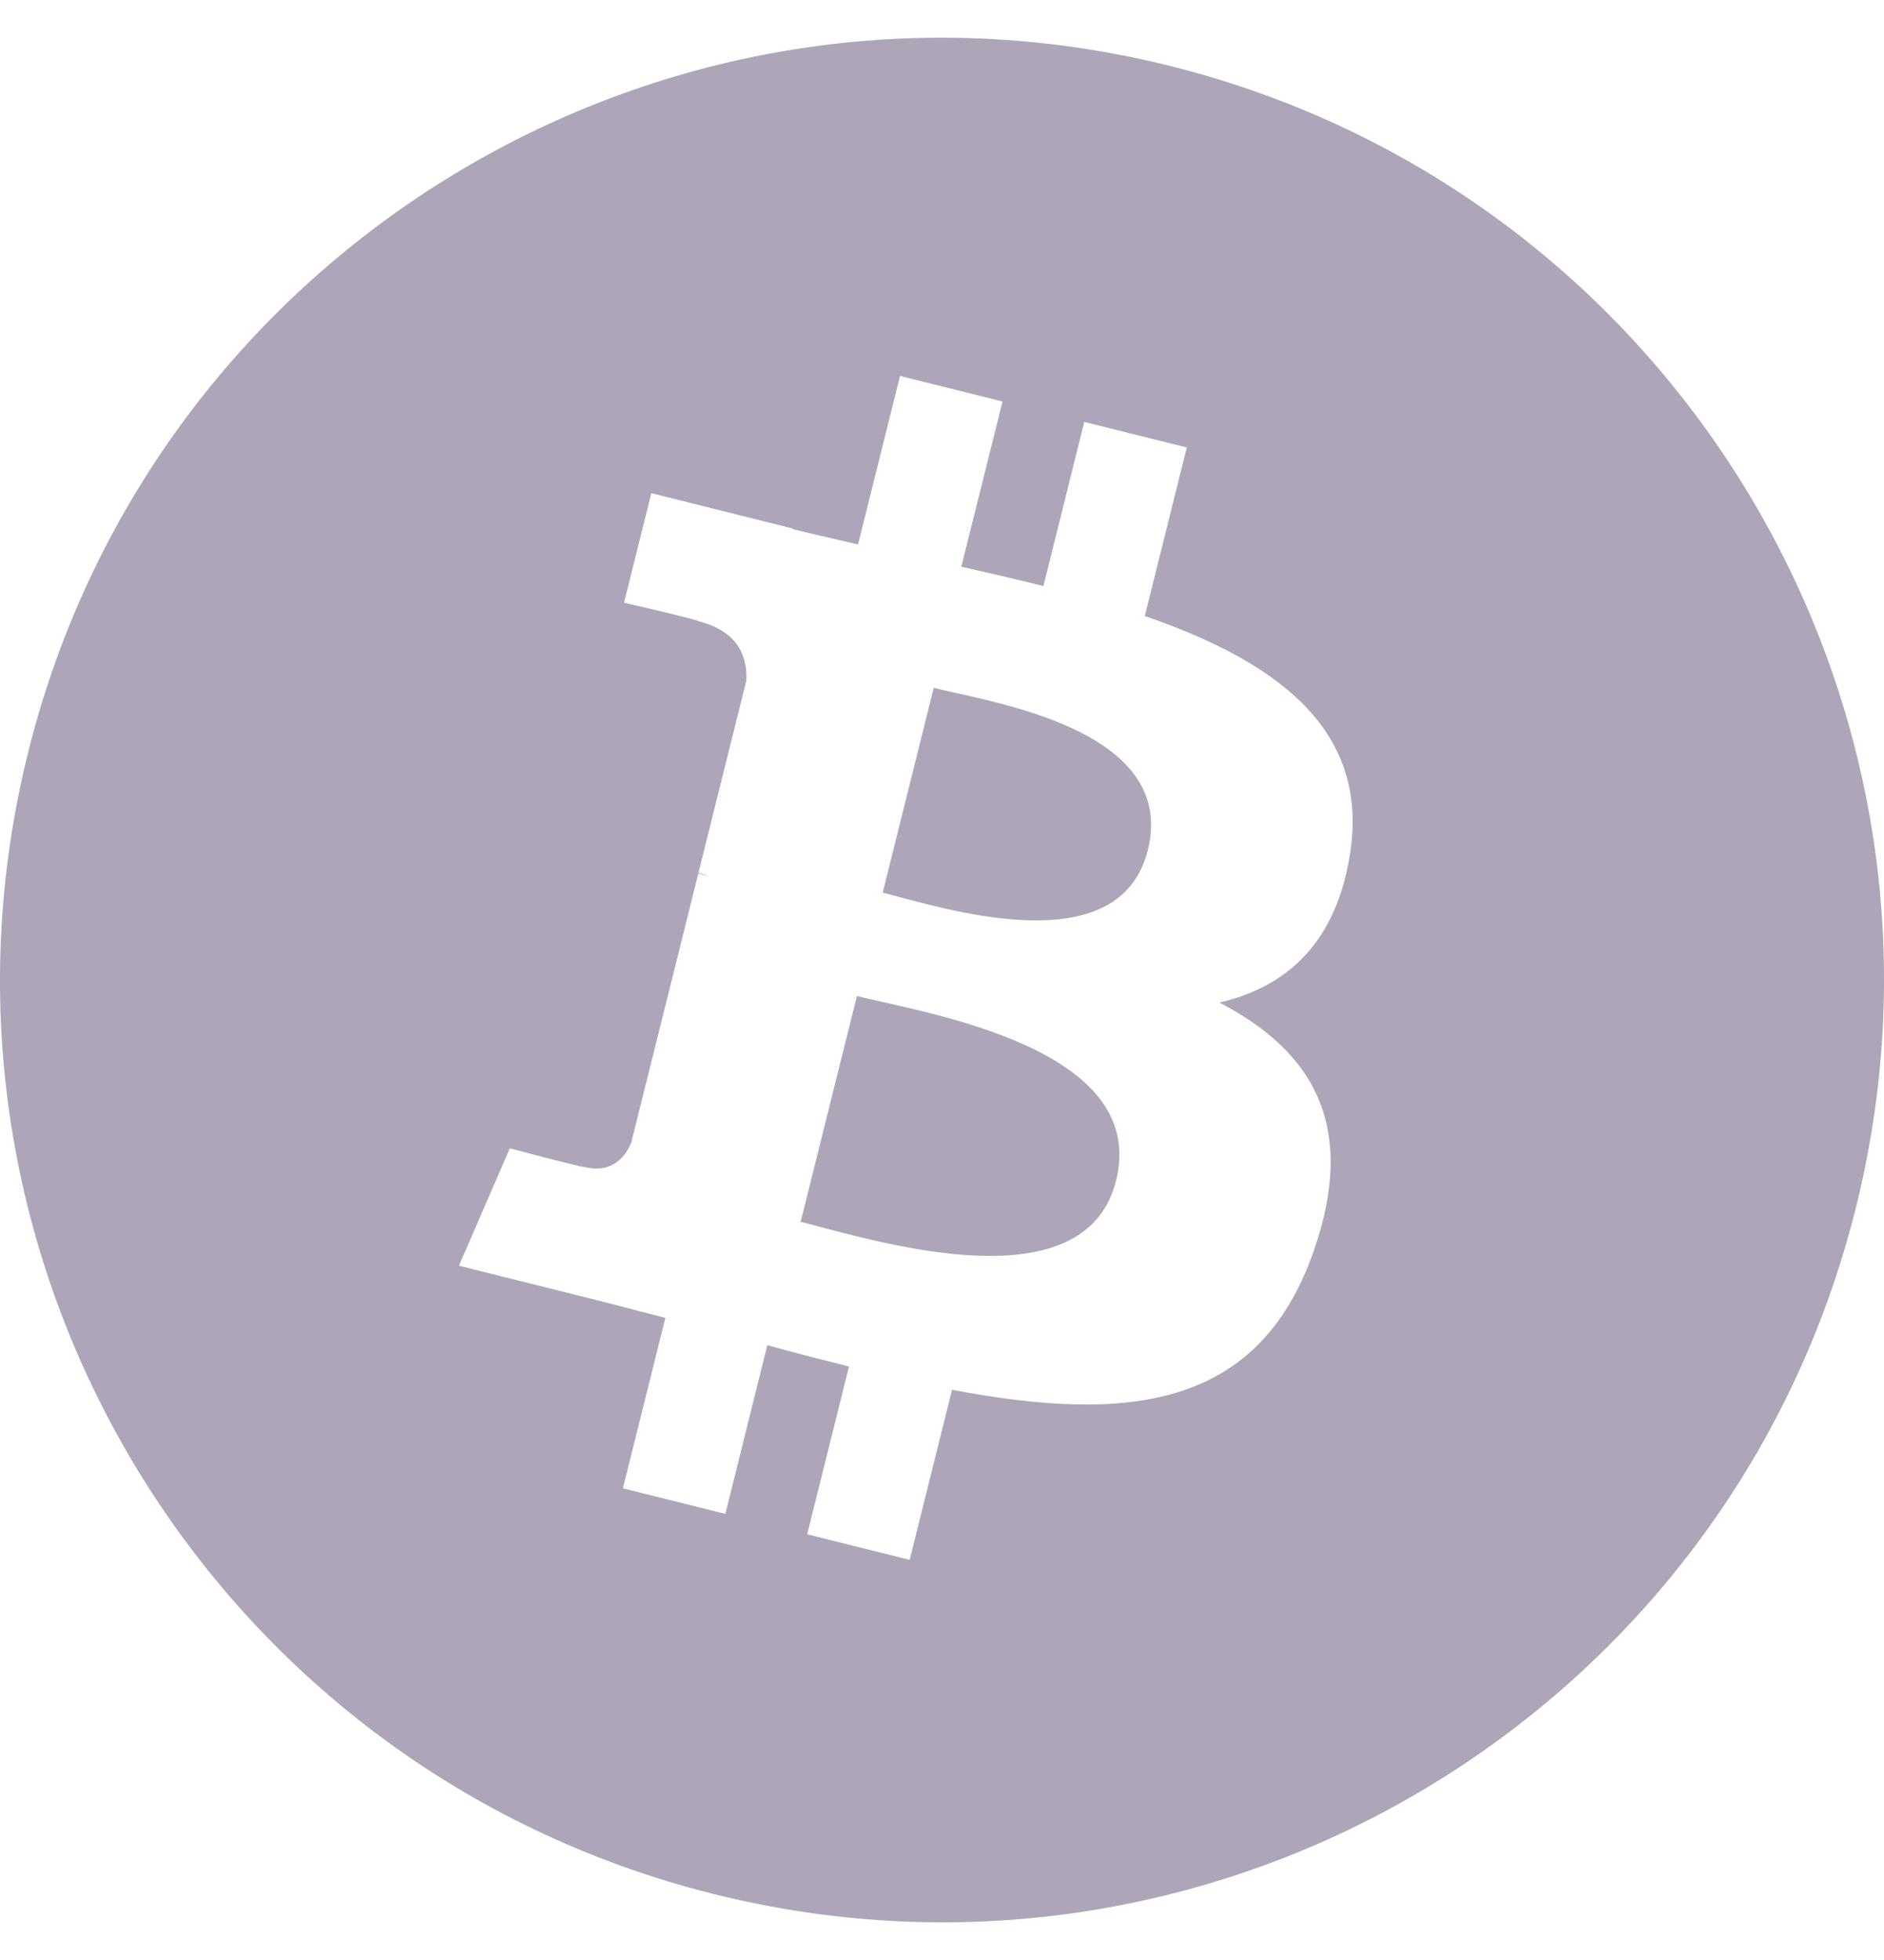 <svg width="25" height="26" viewBox="0 0 25 26" fill="none" xmlns="http://www.w3.org/2000/svg">
<path fill-rule="evenodd" clip-rule="evenodd" d="M9.475 25.126C16.173 26.796 22.956 22.72 24.626 16.024C26.296 9.327 22.22 2.544 15.523 0.874C8.827 -0.795 2.043 3.28 0.374 9.977C-1.296 16.674 2.78 23.456 9.475 25.126ZM15.191 8.172C16.909 8.764 18.164 9.651 17.918 11.301C17.739 12.509 17.07 13.094 16.181 13.299C17.401 13.934 18.022 14.909 17.431 16.599C16.697 18.698 14.953 18.875 12.633 18.436L12.071 20.692L10.711 20.353L11.266 18.127C10.914 18.039 10.553 17.946 10.182 17.845L9.625 20.082L8.266 19.743L8.829 17.482C8.702 17.45 8.574 17.416 8.446 17.383C8.252 17.332 8.057 17.281 7.86 17.232L6.09 16.79L6.765 15.233C6.765 15.233 7.767 15.499 7.753 15.48C8.138 15.575 8.309 15.324 8.377 15.156L9.266 11.589C9.299 11.597 9.332 11.605 9.364 11.613C9.379 11.617 9.395 11.621 9.41 11.625C9.356 11.603 9.306 11.589 9.268 11.579L9.903 9.033C9.92 8.743 9.82 8.379 9.269 8.241C9.291 8.227 8.281 7.995 8.281 7.995L8.643 6.542L10.519 7.011L10.517 7.018C10.799 7.088 11.09 7.154 11.386 7.222L11.943 4.987L13.303 5.326L12.756 7.517C13.121 7.601 13.489 7.685 13.846 7.774L14.388 5.597L15.748 5.936L15.191 8.172ZM10.889 16.277C11.999 16.57 14.425 17.211 14.81 15.661C15.205 14.076 12.853 13.547 11.705 13.29C11.577 13.261 11.464 13.236 11.371 13.213L10.624 16.208C10.7 16.227 10.79 16.25 10.889 16.277ZM11.936 11.9C12.861 12.147 14.879 12.686 15.231 11.277C15.59 9.835 13.628 9.401 12.67 9.189C12.563 9.165 12.467 9.144 12.39 9.124L11.713 11.841C11.777 11.857 11.852 11.877 11.936 11.9Z" fill="#AFA5B8"/>
</svg>
